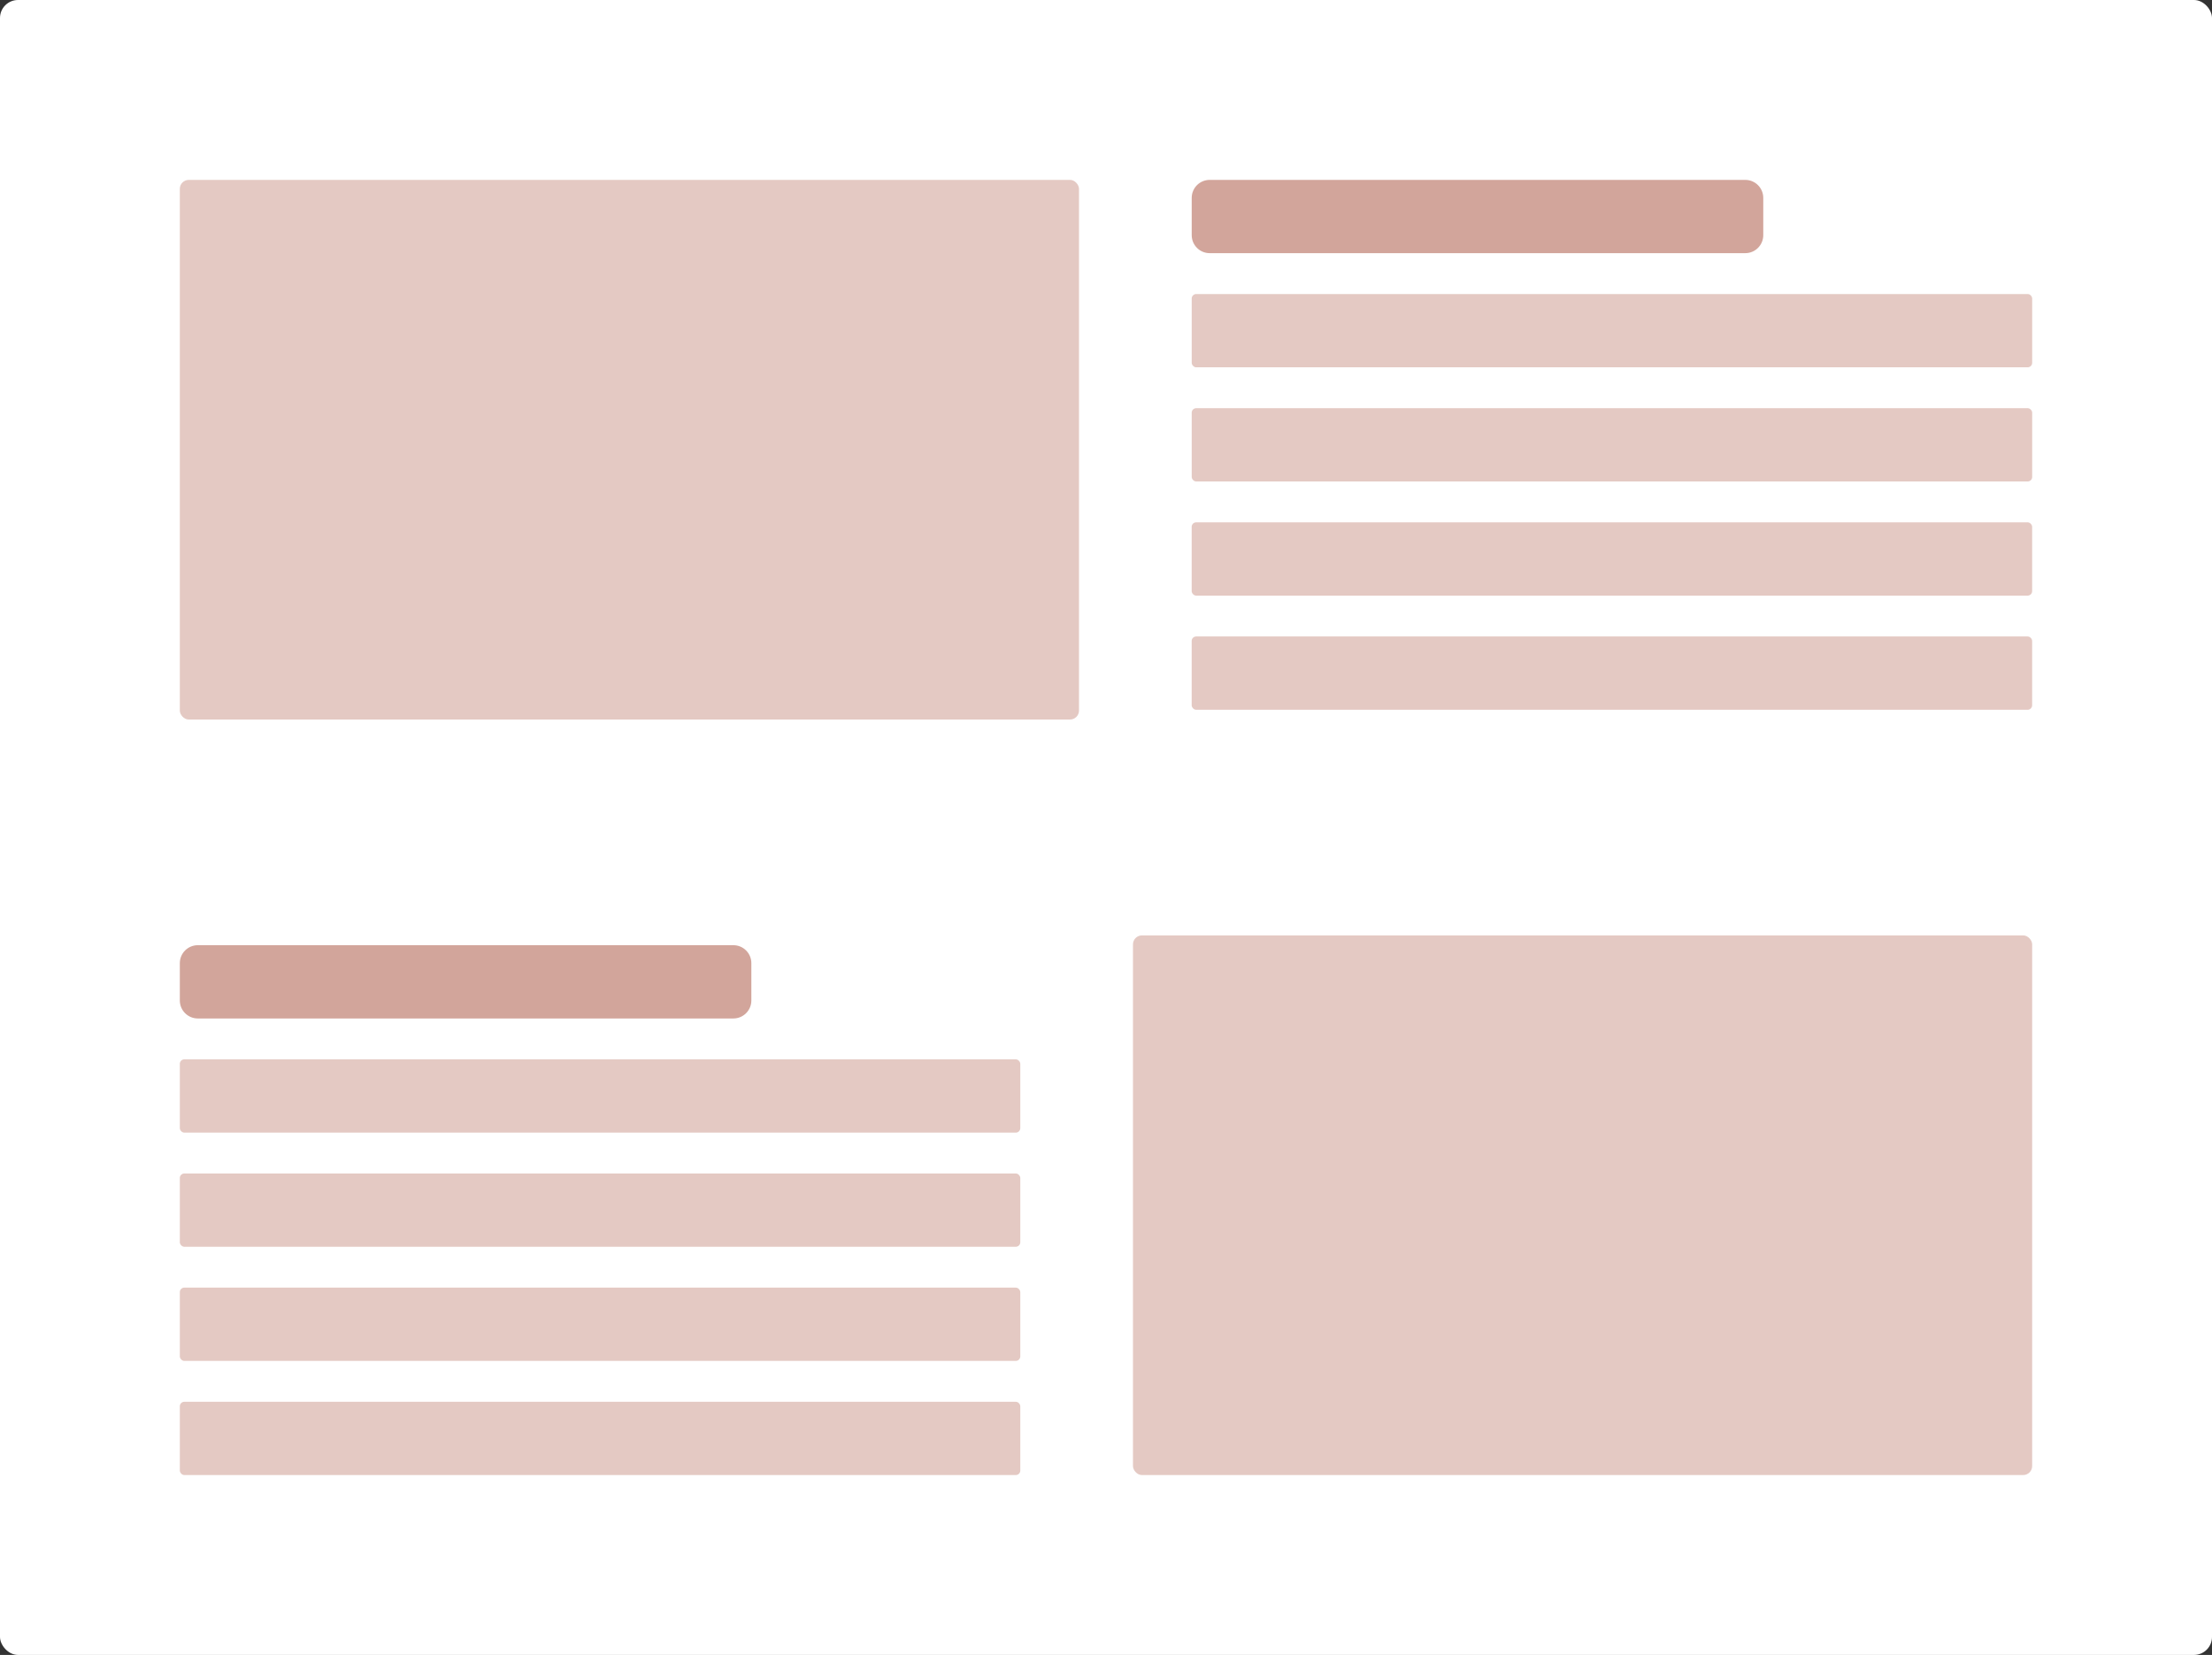 <?xml version="1.0" encoding="UTF-8"?> <svg xmlns="http://www.w3.org/2000/svg" viewBox="0 0 112.75 84.333" fill="none"><rect x="0" y="0" width="112.75" height="84.333" fill="#333333" stroke="none"/><rect width="112.75" height="84.333" rx="0.917" fill="white"></rect><rect x="9.166" y="9.167" width="45.833" height="27.5" rx="0.458" fill="#D2A59B" fill-opacity="0.6"></rect><rect x="57.75" y="47.667" width="45.833" height="27.5" rx="0.458" fill="#D2A59B" fill-opacity="0.6"></rect><path d="M60.744 10.084C60.744 9.577 61.154 9.167 61.661 9.167H88.96C89.466 9.167 89.877 9.577 89.877 10.084V11.984C89.877 12.49 89.466 12.901 88.96 12.901H61.661C61.154 12.901 60.744 12.49 60.744 11.984V10.084Z" fill="#D2A59B"></path><rect x="60.744" y="14.984" width="42.84" height="3.734" rx="0.229" fill="#D2A59B" fill-opacity="0.6"></rect><rect x="60.744" y="20.801" width="42.84" height="3.734" rx="0.229" fill="#D2A59B" fill-opacity="0.6"></rect><rect x="60.742" y="26.618" width="42.84" height="3.734" rx="0.229" fill="#D2A59B" fill-opacity="0.6"></rect><rect x="60.742" y="32.434" width="42.84" height="3.734" rx="0.229" fill="#D2A59B" fill-opacity="0.6"></rect><path d="M9.166 49.083C9.166 48.577 9.576 48.166 10.083 48.166H37.382C37.888 48.166 38.298 48.577 38.298 49.083V50.983C38.298 51.489 37.888 51.9 37.382 51.9H10.083C9.576 51.9 9.166 51.489 9.166 50.983V49.083Z" fill="#D2A59B"></path><rect x="9.166" y="53.983" width="42.84" height="3.734" rx="0.229" fill="#D2A59B" fill-opacity="0.6"></rect><rect x="9.166" y="59.8" width="42.84" height="3.734" rx="0.229" fill="#D2A59B" fill-opacity="0.6"></rect><rect x="9.166" y="65.616" width="42.84" height="3.734" rx="0.229" fill="#D2A59B" fill-opacity="0.6"></rect><rect x="9.166" y="71.433" width="42.84" height="3.734" rx="0.229" fill="#D2A59B" fill-opacity="0.6"></rect></svg> 